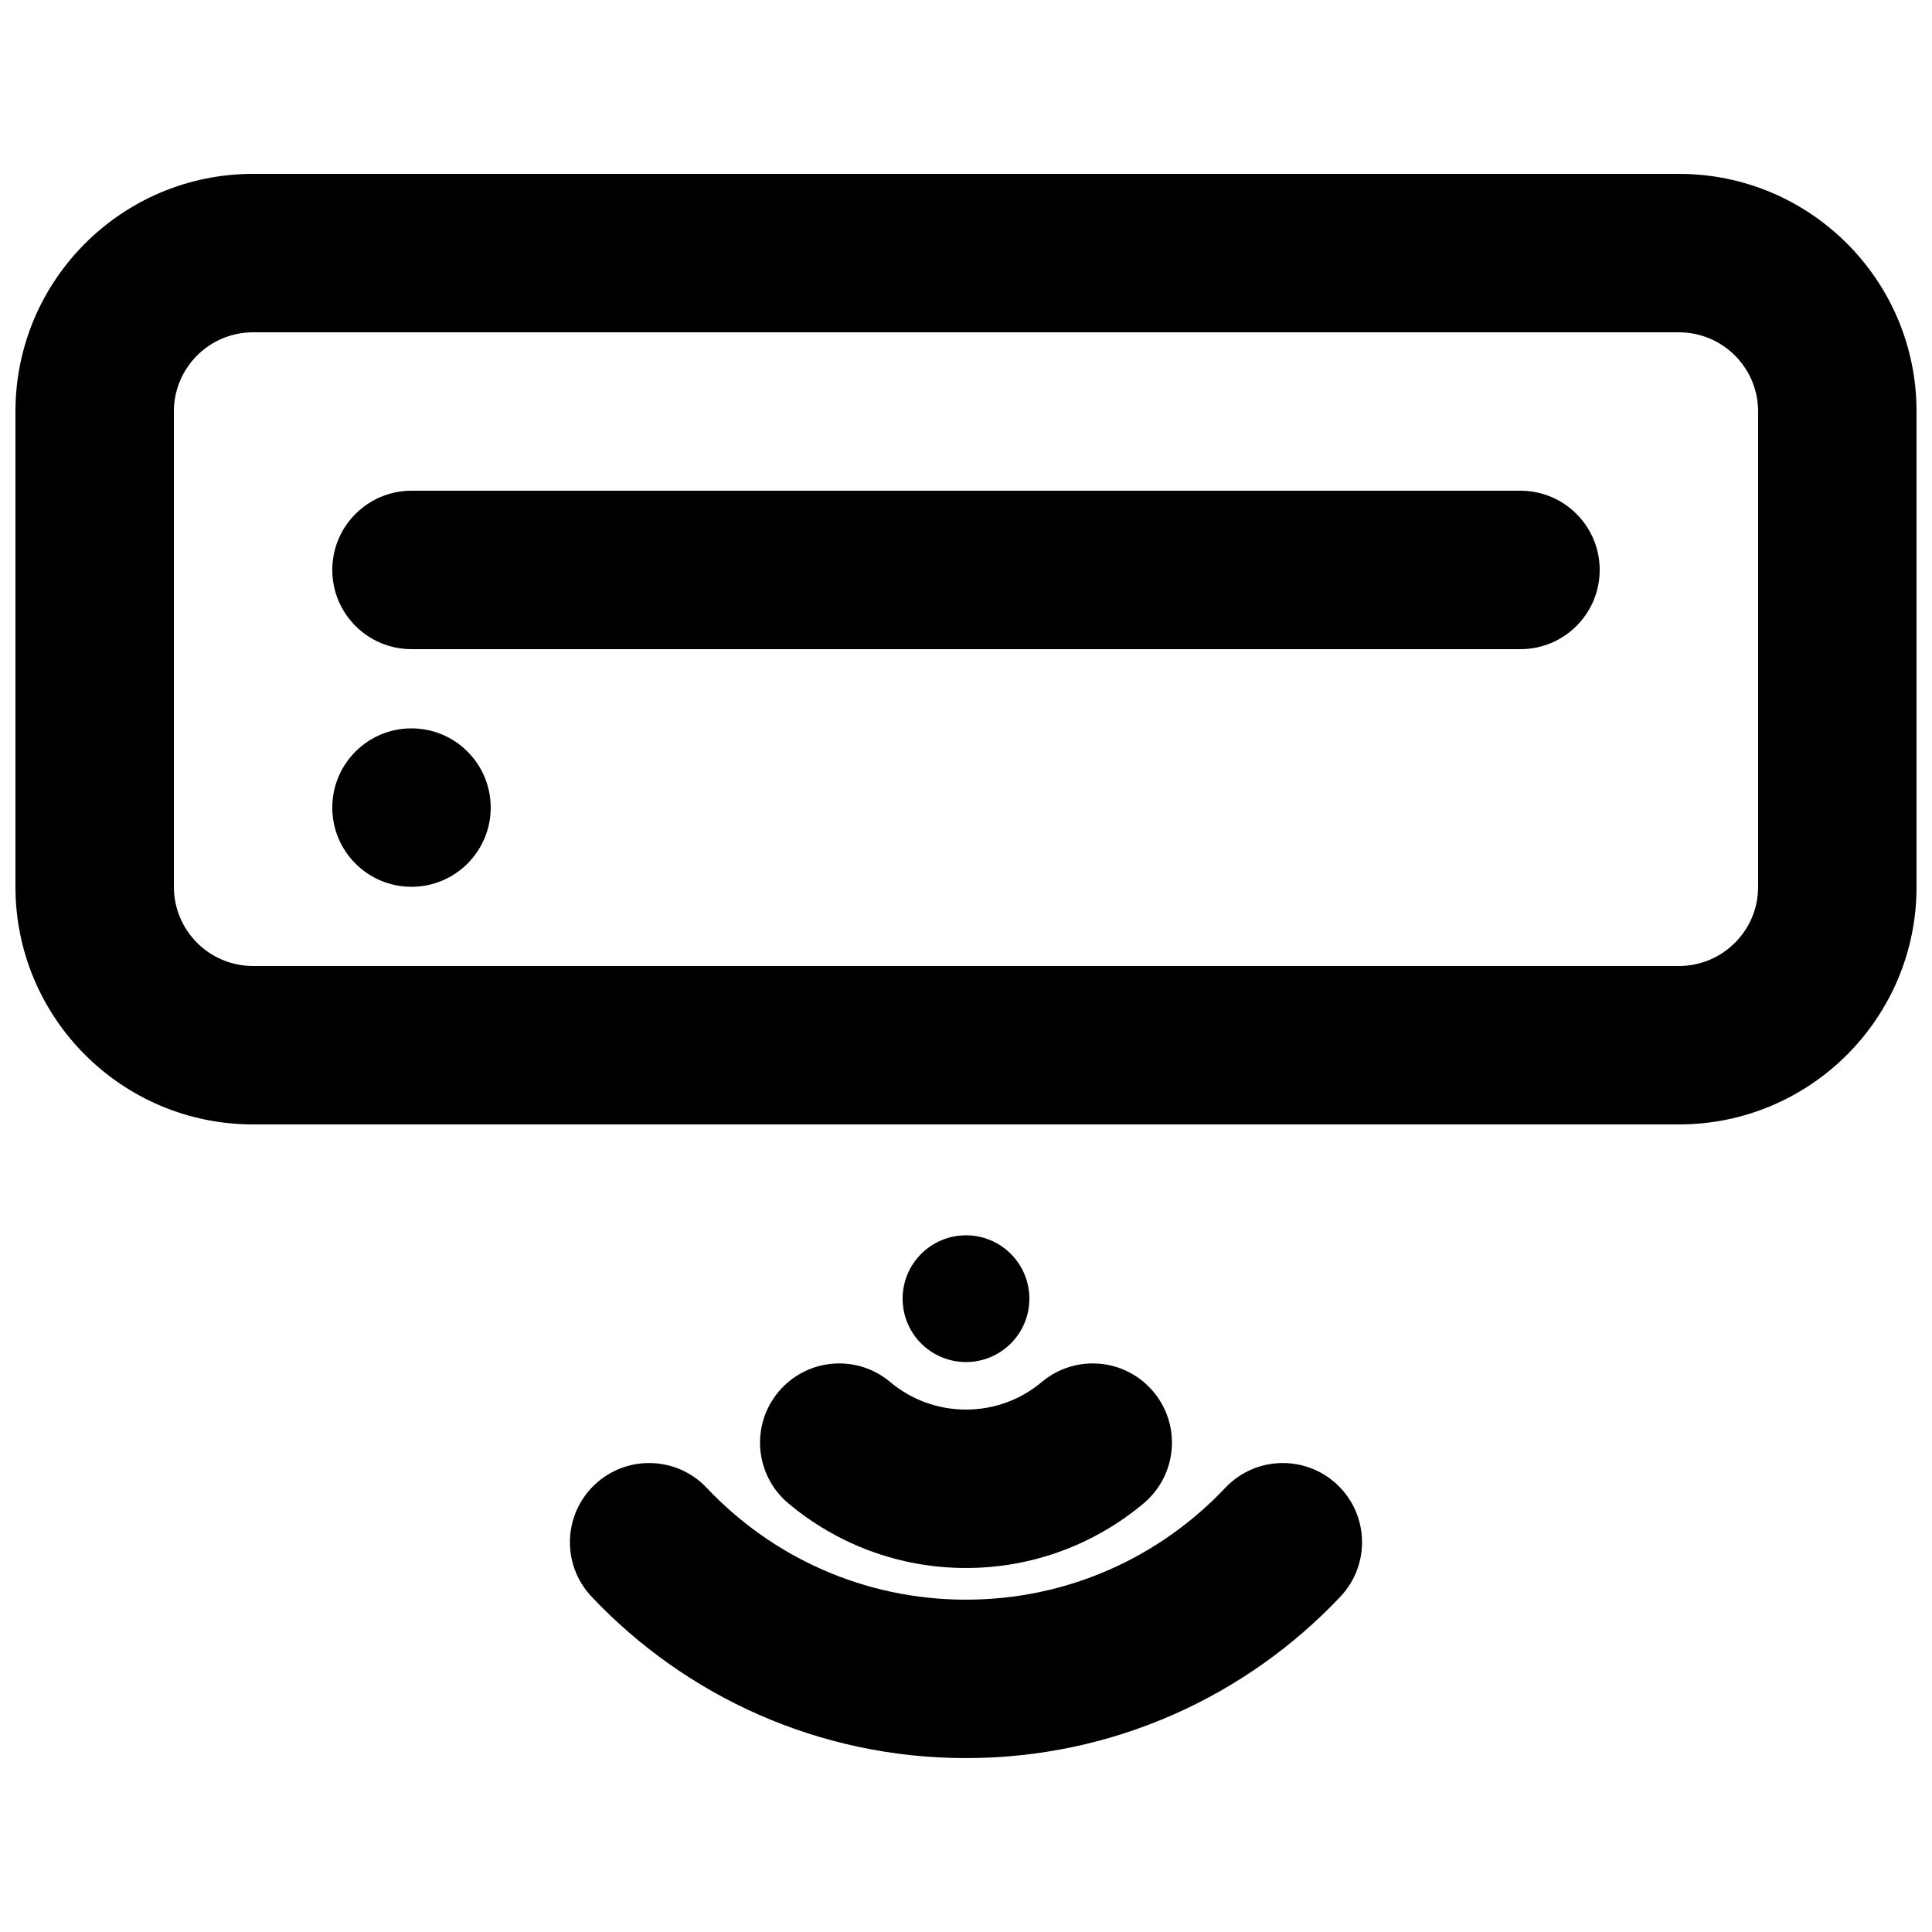 <?xml version="1.0" encoding="UTF-8"?>
<!-- Uploaded to: ICON Repo, www.svgrepo.com, Generator: ICON Repo Mixer Tools -->
<svg width="800px" height="800px" version="1.1" viewBox="144 144 512 512" xmlns="http://www.w3.org/2000/svg">
 <defs>
  <clipPath id="a">
   <path d="m148.09 190h503.81v252h-503.81z"/>
  </clipPath>
 </defs>
 <path d="m232.06 295.04c0-11.594 9.398-20.992 20.992-20.992h293.89c11.594 0 20.992 9.398 20.992 20.992s-9.398 20.992-20.992 20.992h-293.89c-11.594 0-20.992-9.398-20.992-20.992z"/>
 <path d="m253.05 379.01c11.594 0 20.992-9.398 20.992-20.992s-9.398-20.992-20.992-20.992-20.992 9.398-20.992 20.992 9.398 20.992 20.992 20.992z"/>
 <g clip-path="url(#a)">
  <path d="m211.07 190.08c-34.781 0-62.977 28.195-62.977 62.977v125.95c0 34.781 28.195 62.977 62.977 62.977h377.86c34.781 0 62.977-28.195 62.977-62.977v-125.95c0-34.781-28.195-62.977-62.977-62.977zm-20.992 62.977c0-11.594 9.398-20.992 20.992-20.992h377.86c11.594 0 20.992 9.398 20.992 20.992v125.95c0 11.594-9.398 20.992-20.992 20.992h-377.86c-11.594 0-20.992-9.398-20.992-20.992z" fill-rule="evenodd"/>
 </g>
 <path d="m400 471.37c-9.277 0-16.797 7.519-16.797 16.793 0 9.277 7.519 16.793 16.797 16.793 9.273 0 16.793-7.516 16.793-16.793 0-9.273-7.519-16.793-16.793-16.793z"/>
 <path d="m400 517.55c7.668 0 14.641-2.734 20.082-7.305 8.879-7.461 22.117-6.309 29.578 2.566 7.457 8.879 6.305 22.121-2.57 29.578-12.723 10.688-29.18 17.145-47.09 17.145s-34.371-6.457-47.09-17.145c-8.879-7.457-10.031-20.699-2.57-29.578 7.457-8.875 20.699-10.027 29.574-2.566 5.441 4.57 12.418 7.305 20.086 7.305z"/>
 <path d="m468.7 538.3c-17.25 18.273-41.633 29.629-68.703 29.629-27.074 0-51.457-11.355-68.707-29.629-7.957-8.43-21.242-8.812-29.672-0.855-8.434 7.961-8.812 21.246-0.855 29.676 24.852 26.324 60.137 42.793 99.234 42.793s74.379-16.469 99.23-42.793c7.961-8.43 7.578-21.715-0.852-29.676-8.43-7.957-21.719-7.574-29.676 0.855z"/>
</svg>